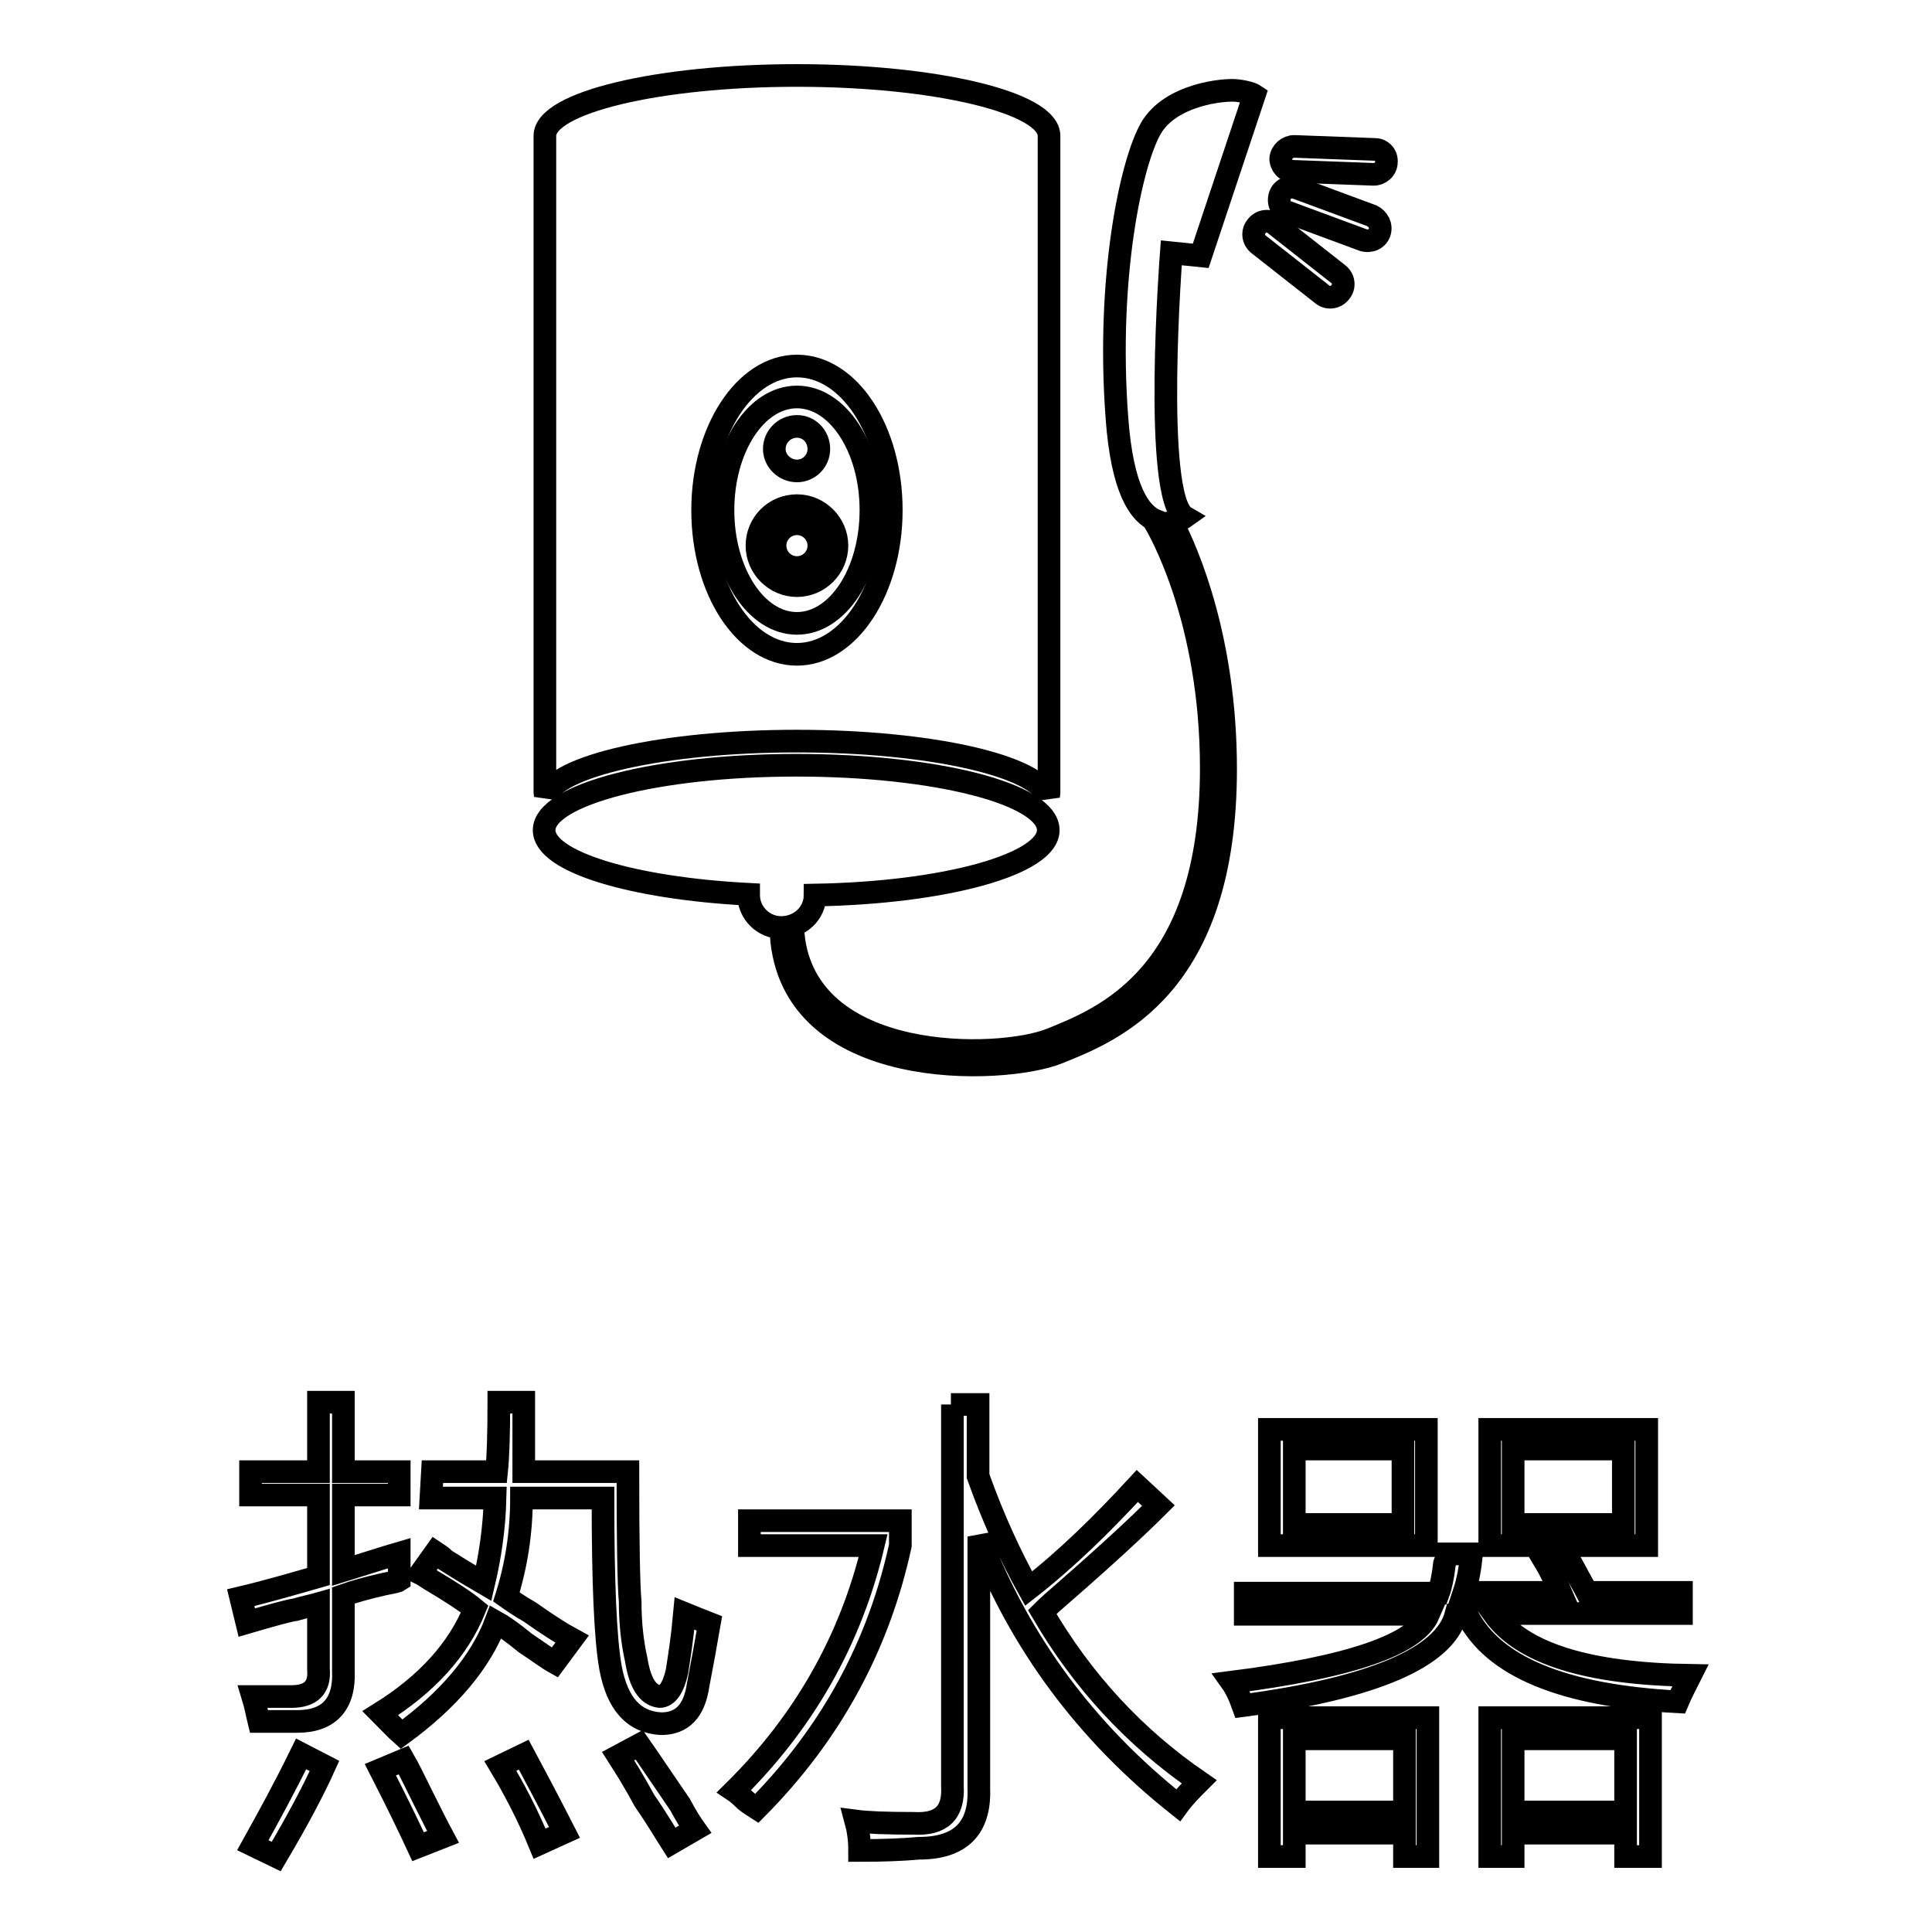 <?xml version="1.0" encoding="utf-8"?>
<!-- Svg Vector Icons : http://www.onlinewebfonts.com/icon -->
<!DOCTYPE svg PUBLIC "-//W3C//DTD SVG 1.1//EN" "http://www.w3.org/Graphics/SVG/1.1/DTD/svg11.dtd">
<svg version="1.1" xmlns="http://www.w3.org/2000/svg" xmlns:xlink="http://www.w3.org/1999/xlink" x="0px" y="0px" viewBox="0 0 256 256" enable-background="new 0 0 256 256" xml:space="preserve">
<g><g><path stroke-width="3" fill-opacity="0" stroke="#000000"  d="M32.7,215l-0.8-3.3c3.4-0.8,6.8-1.8,10.3-2.8v-10.8h-9V195h9v-9.2h3.3v9.2h7.4v3.1h-7.4v10c2.6-0.8,5-1.6,7.4-2.3c0,1,0,2.2,0,3.6c-0.3,0.2-1,0.3-2,0.5c-2.2,0.5-4,1-5.4,1.5v10c0.2,4.4-1.9,6.7-6.1,6.7c-1.7,0-3.4,0-5.1,0c-0.2-0.8-0.4-2-0.8-3.3c1.9,0,3.6,0,5.1,0c2.6,0,3.8-1.2,3.6-3.6v-8.7c-0.7,0.2-1.7,0.4-3.1,0.8C38.3,213.4,36.1,214,32.7,215z M39.9,232.4L43,234c-1.4,3.1-3.5,7.1-6.4,12l-3.1-1.5C35.5,240.9,37.7,236.9,39.9,232.4z M57.3,195h8.5c0.2-1.9,0.3-5,0.3-9.2h3.3c0,3.3,0,6.3,0,9.2h13.8c0,9.2,0.1,15,0.3,17.2c0,2.9,0.3,5.5,0.8,7.7c0.5,3.1,1.5,4.7,3.1,4.9c1,0,1.8-1.1,2.3-3.3c0.3-1.9,0.7-4.4,1-7.7c1.2,0.5,2.3,0.9,3.3,1.3c-0.5,2.9-1,5.6-1.5,8.2c-0.5,3.4-2.1,5.1-4.9,5.1c-3.6-0.2-5.8-2.6-6.7-7.4c-0.7-3.9-1-11.4-1-22.5H69.1c0,4.6-0.7,9-2,13.1c0.7,0.5,1.7,1.2,3.1,2c2.4,1.7,4.3,2.9,5.6,3.6l-2.3,3.1c-0.9-0.5-2.1-1.4-3.9-2.6c-1.7-1.4-3-2.3-3.9-2.8c-2,5.3-6.2,10.3-12.5,14.9c-0.9-0.8-1.8-1.8-2.8-2.8c6.1-3.8,10.3-8.4,12.5-13.8c-1.2-1-3.2-2.3-5.9-3.9c-0.5-0.3-0.9-0.6-1.3-0.8l2-2.8c0.3,0.2,0.8,0.5,1.3,1c2.2,1.4,3.9,2.4,5.1,3.1c0.8-3.4,1.4-7.2,1.5-11.3h-8.5L57.3,195L57.3,195z M50.4,234.5l3.1-1.3c0.7,1.2,1.5,2.9,2.6,5.1c1,2,1.9,3.8,2.6,5.1l-3.3,1.3C54.2,242.1,52.6,238.8,50.4,234.5z M66.3,234l3.1-1.5c1.4,2.6,3.2,6,5.4,10.3l-3.3,1.5C69.9,240.4,68.1,237,66.3,234z M81.9,232.7l2.8-1.5c1.4,2,3.2,4.7,5.4,7.9c0.8,1.5,1.5,2.6,2,3.3l-3.1,1.8c-0.9-1.4-2-3.3-3.6-5.6C84,236,82.8,234.1,81.9,232.7z"/><path stroke-width="3" fill-opacity="0" stroke="#000000"  d="M99.3,204.8v-3.3h20v3.3c-2.9,13.3-9.2,24.9-19,34.8c-0.3-0.2-0.9-0.5-1.5-1c-0.7-0.7-1.2-1.1-1.5-1.3c9.2-9.1,15.4-19.9,18.4-32.5H99.3L99.3,204.8z M126,186.1h3.6v9.5c2,5.6,4.3,10.6,6.7,14.9c5-3.9,9.7-8.5,14.4-13.6l2.8,2.6c-2.7,2.7-6.8,6.5-12.3,11.3c-1.4,1.2-2.4,2.1-3.1,2.8c5.3,9.1,12.2,16.6,20.8,22.5c-1,1-2,2-2.8,3.1c-12.1-9.6-20.9-21.4-26.4-35.6V237c0.2,5.3-2.5,7.9-7.9,7.9c-2.2,0.2-4.9,0.3-7.9,0.3c0-1.5-0.2-2.8-0.5-3.9c1.5,0.2,4.1,0.3,7.7,0.3c3.6,0.2,5.3-1.4,5.1-4.9V186.1L126,186.1z"/><path stroke-width="3" fill-opacity="0" stroke="#000000"  d="M222.3,225.5c-15.2-0.8-24.5-4.7-27.9-11.5h-1.5c-1.5,5.6-10.9,9.7-28.2,12c-0.5-1.4-1-2.4-1.5-3.1c15.7-2,24.4-5,26.1-9h-24.3v-2.8h25.6c0.3-0.8,0.6-2.1,0.8-3.9c0.2-0.5,0.3-0.9,0.3-1.3h3.3c-0.2,1.9-0.5,3.6-1,5.1h12.8c-0.3-0.7-0.9-1.9-1.8-3.6c0.7,1.2,0.5,0.9-0.5-0.8l2.8-1c0.3,0.5,1,1.7,2,3.6c0.5,0.9,0.8,1.4,1,1.8h12.5v2.8h-24.9c3.8,5.3,12.5,8,26.1,8.2C223.4,223.2,222.8,224.3,222.3,225.5z M168.2,189.4H189v15.4h-20.8V189.4z M168.2,227.6h21V246h-3.1v-3.1h-14.6v3.1h-3.3V227.6z M171.5,192v10h14.4v-10L171.5,192L171.5,192z M171.5,230.4v9.7h14.6v-9.7H171.5z M197.4,189.4h20.8v15.4h-20.8V189.4z M197.4,227.6h21.3V246h-3.3v-3.1h-14.9v3.1h-3.1L197.4,227.6L197.4,227.6z M200.5,192v10h14.6v-10L200.5,192L200.5,192z M200.5,230.4v9.7h14.9v-9.7H200.5z"/><path stroke-width="3" fill-opacity="0" stroke="#000000"  d="M105.6,98.2c17.7,0,32.1,3.3,33.3,7.5c0-0.2,0.1-0.4,0.1-0.6V18c0-4.4-15-8-33.4-8c-18.4,0-33.4,3.6-33.4,8v87c0,0.2,0.1,0.4,0.1,0.6C73.5,101.5,87.9,98.2,105.6,98.2z M105.6,48.5c6.9,0,12.5,8.5,12.5,19.1c0,10.5-5.6,19.1-12.5,19.1c-6.9,0-12.5-8.5-12.5-19.1C93.1,57.1,98.7,48.5,105.6,48.5z"/><path stroke-width="3" fill-opacity="0" stroke="#000000"  d="M105.6,82.6c5.4,0,9.8-6.7,9.8-15c0-8.3-4.4-15-9.8-15c-5.4,0-9.8,6.7-9.8,15C95.8,75.9,100.2,82.6,105.6,82.6z M105.6,56.5c1.6,0,2.9,1.3,2.9,3c0,1.6-1.3,2.9-2.9,2.9c-1.6,0-3-1.3-3-2.9C102.6,57.8,104,56.5,105.6,56.5z M105.6,67c2.9,0,5.3,2.4,5.3,5.3c0,2.9-2.4,5.3-5.3,5.3c-2.9,0-5.3-2.4-5.3-5.3C100.3,69.4,102.6,67,105.6,67z"/><path stroke-width="3" fill-opacity="0" stroke="#000000"  d="M102.7,72.3c0,1.6,1.3,2.9,2.9,2.9c1.6,0,2.9-1.3,2.9-2.9c0-1.6-1.3-2.9-2.9-2.9C104,69.4,102.7,70.7,102.7,72.3z"/><path stroke-width="3" fill-opacity="0" stroke="#000000"  d="M159.1,33.9l7.1-21.3c0,0-0.6-0.4-2.3-0.6c-1.7-0.2-8.8,0.5-11.4,5c-2.6,4.5-5.9,19.7-4.5,38.4c0.7,9.5,3,12.7,5.2,13.6l-0.2,0.2c0.6,1,7.5,12.9,7.5,32.6c0,27.6-14.3,33.1-21.2,35.9c-6.9,2.8-32.5,3.4-34.2-13.9l-1.6,0c1.3,19.7,29.5,18.6,36.7,15.7c7.2-2.9,22.2-8.7,22.2-37.6c0-17.1-5-28.7-7.1-32.7c1-0.2,1.7-0.7,1.7-0.7c-4.3-2.5-1.8-35-1.8-35L159.1,33.9z"/><path stroke-width="3" fill-opacity="0" stroke="#000000"  d="M108,118.6C108,118.6,108,118.6,108,118.6c17.3-0.3,30.9-4.1,30.9-8.6c0-4.8-14.9-8.6-33.4-8.6s-33.4,3.9-33.4,8.6c0,4.2,11.7,7.7,27.1,8.5c0,0,0,0.1,0,0.1c0,2.4,2,4.3,4.3,4.3C106,122.9,108,121,108,118.6z"/><path stroke-width="3" fill-opacity="0" stroke="#000000"  d="M181.8,28.6l-10-3.7c-0.9-0.3-1.9,0.1-2.2,1c-0.3,0.9,0.1,1.9,1,2.2l10,3.7c0.9,0.3,1.9-0.1,2.2-1C183.1,29.9,182.6,29,181.8,28.6z"/><path stroke-width="3" fill-opacity="0" stroke="#000000"  d="M168.9,29.7c-0.7-0.6-1.8-0.5-2.4,0.3c-0.6,0.7-0.5,1.8,0.3,2.4l8.4,6.6c0.7,0.6,1.8,0.5,2.4-0.3c0.6-0.7,0.5-1.8-0.3-2.4L168.9,29.7z"/><path stroke-width="3" fill-opacity="0" stroke="#000000"  d="M182.2,19.8l-10.7-0.4c-0.9,0-1.7,0.7-1.8,1.6c0,0.9,0.7,1.7,1.6,1.7l10.7,0.4c0.9,0,1.7-0.7,1.7-1.6C183.8,20.6,183.1,19.8,182.2,19.8z"/></g></g>
</svg>